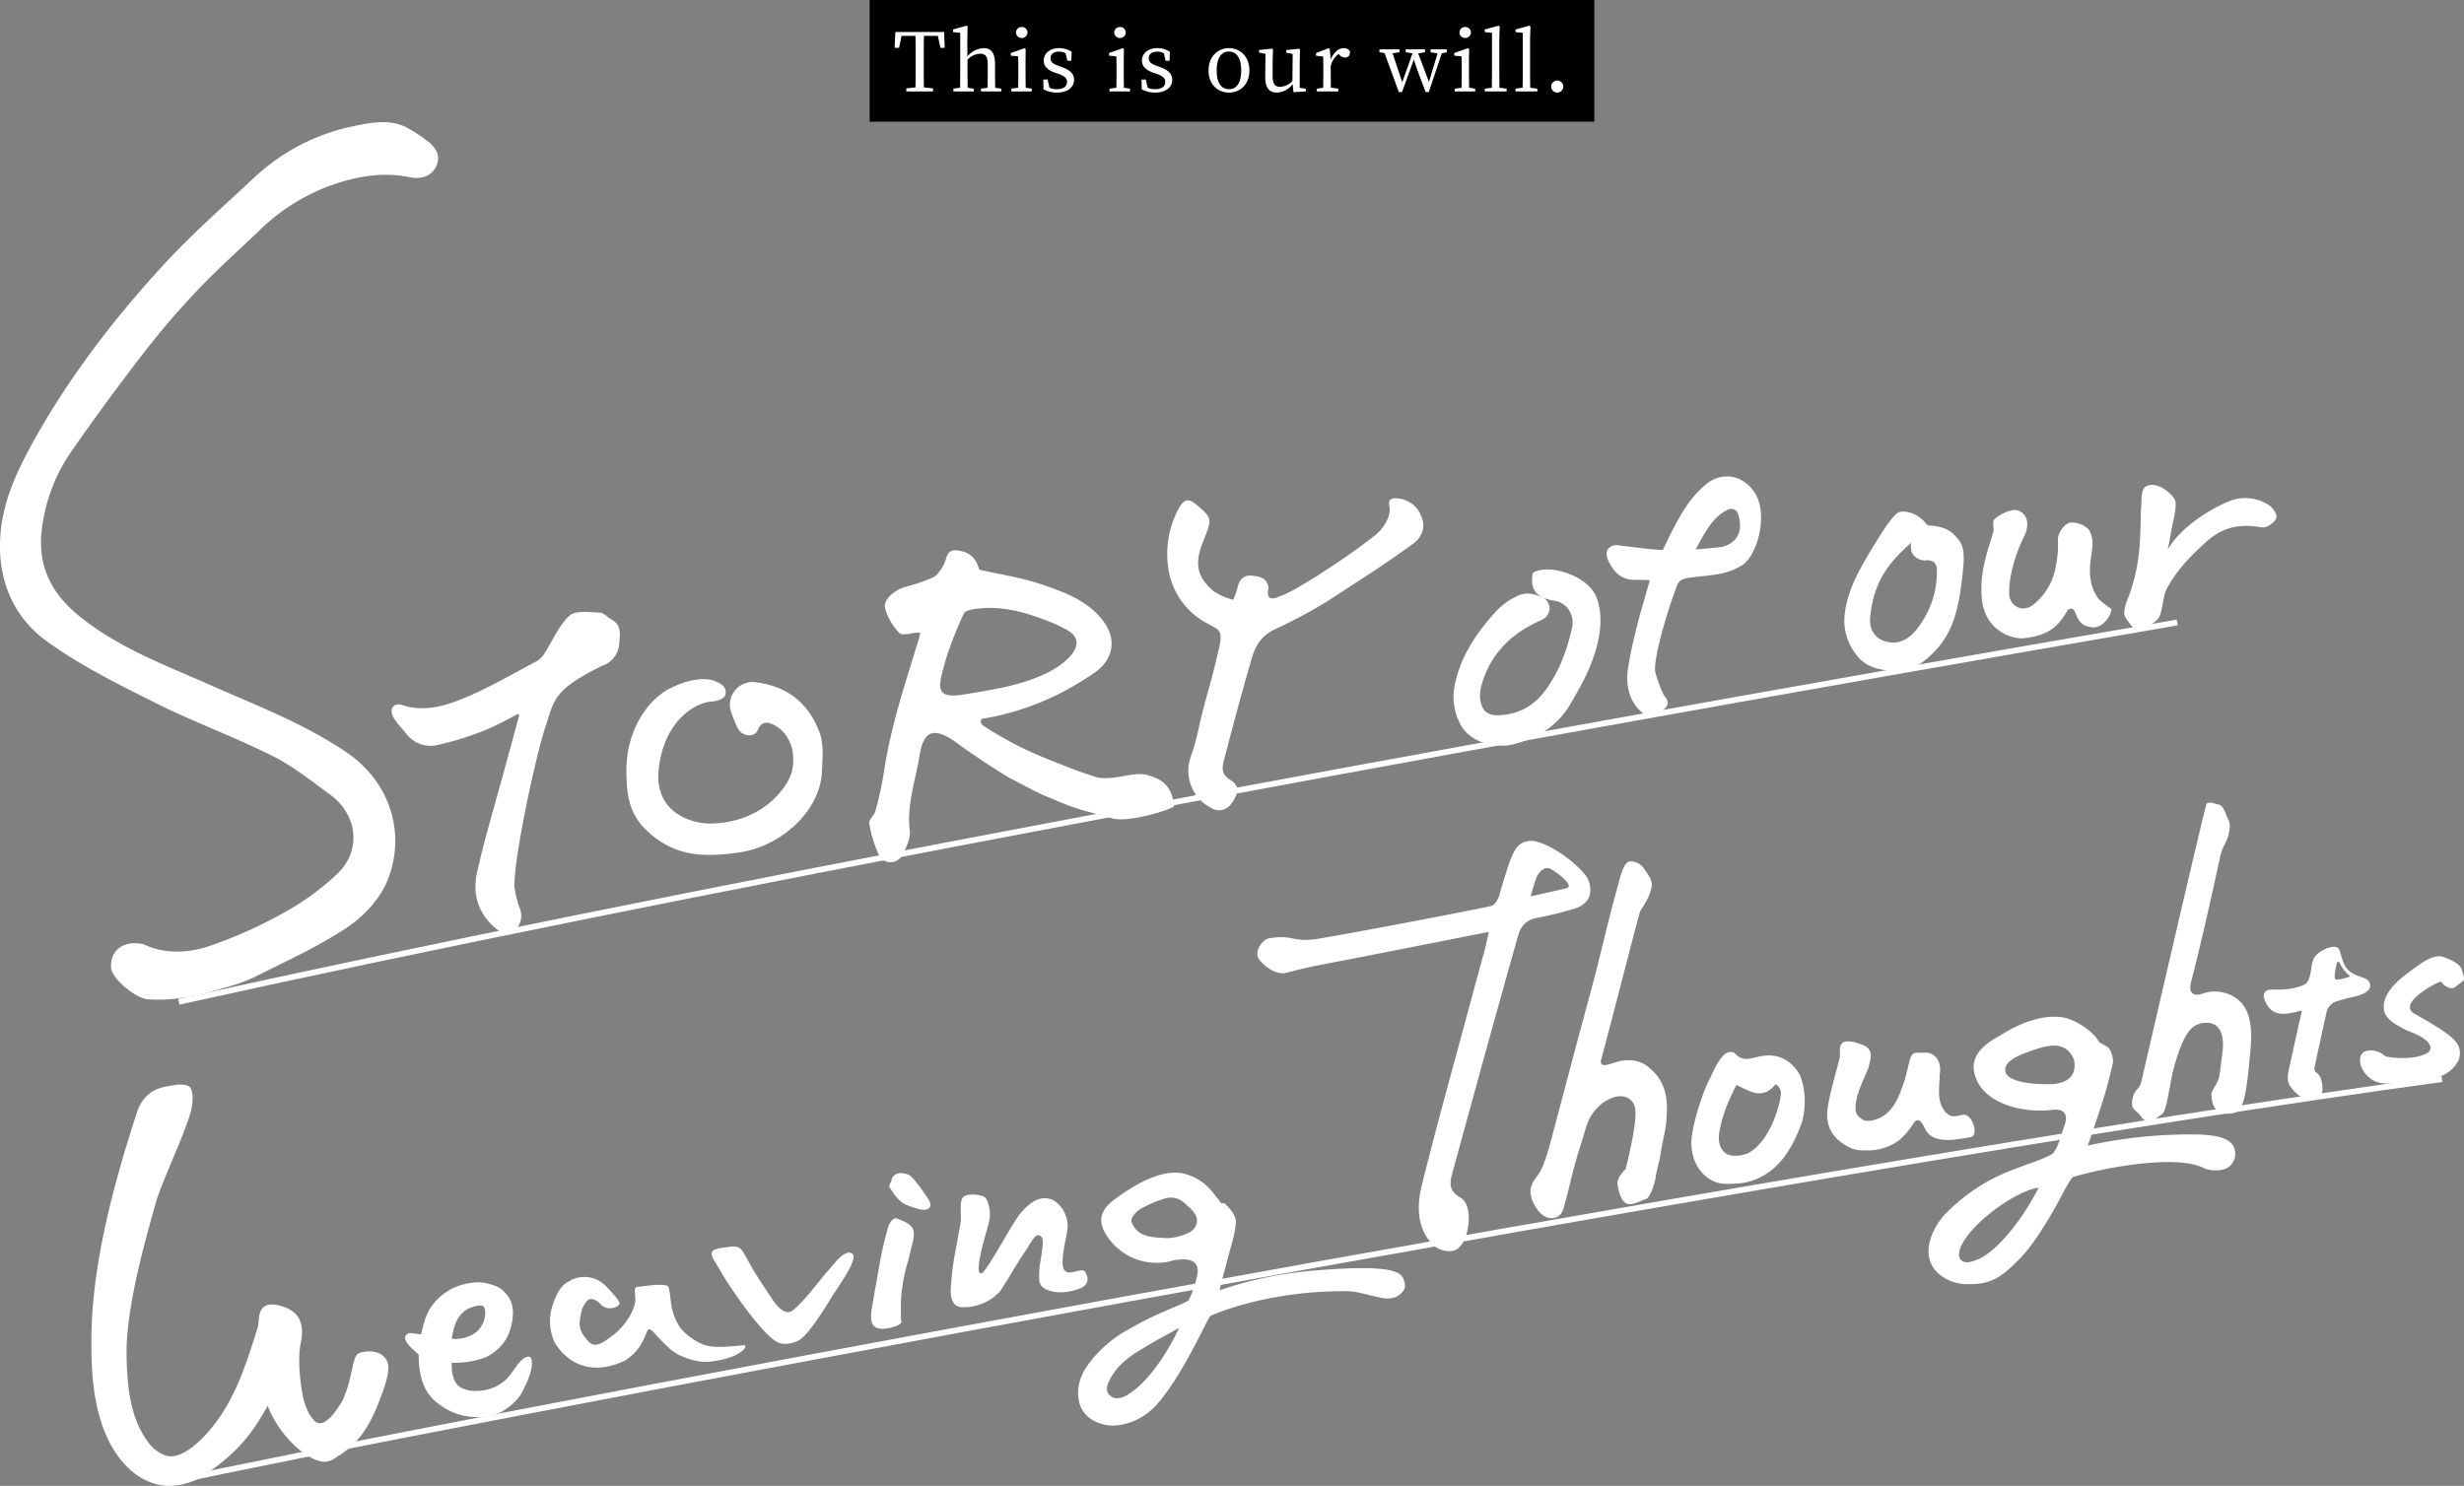 <svg xmlns="http://www.w3.org/2000/svg" width="850.001" height="512.68" viewBox="0 0 850.001 512.68"><rect x="0" y="0" width="850.001" height="512.68" fill="#808080" stroke="none"/><g transform="translate(-258 -2440.845)"><rect width="250" height="42" transform="translate(558 2440.845)"/><path d="M15.54-19.18l.868,4.116h1.484l-.2-5.46H.868l-.252,5.46h1.54L3-19.18H7.812c.056,2.688.056,5.432.056,8.176v1.512c0,2.744,0,5.432-.056,8.092l-3.164.336V0h9.24V-1.064L10.724-1.4c-.056-2.688-.056-5.4-.056-8.092V-11c0-2.744,0-5.488.056-8.176ZM35.308-1.288c-.028-1.54-.056-3.668-.056-5.152V-9.352c0-4-1.344-5.6-3.948-5.6a7.877,7.877,0,0,0-5.6,2.884v-6.02l.084-4.368L25.4-22.68l-4.648,1.288v.924l2.492.224v13.8c0,1.428-.028,3.584-.056,5.152l-2.3.336V0h7.056V-.952l-2.128-.336c-.028-1.568-.056-3.724-.056-5.152v-4.536a6.258,6.258,0,0,1,4.4-2.044c1.736,0,2.576.9,2.576,3.724V-6.44c0,1.484-.028,3.612-.056,5.152l-2.3.336V0h7.056V-.952Zm9.184-17.164a1.918,1.918,0,0,0,1.96-1.9,1.878,1.878,0,0,0-1.96-1.876A1.87,1.87,0,0,0,42.5-20.356,1.909,1.909,0,0,0,44.492-18.452ZM45.836-1.288c-.028-1.568-.056-3.724-.056-5.152v-4.116l.056-4.088-.42-.28-4.7,1.652v.924l2.492.224c.056,1.344.084,2.352.084,4.06V-6.44c0,1.428-.028,3.584-.056,5.152L40.88-.952V0h7.056V-.952Zm11.424-7.5c-2.072-.756-2.856-1.344-2.856-2.716,0-1.344,1.036-2.24,3-2.24a4.89,4.89,0,0,1,2.212.56l.588,2.6h1.372l.112-3.108a7.837,7.837,0,0,0-4.284-1.26c-3.444,0-5.348,2.016-5.348,4.284,0,2.1,1.484,3.3,3.752,4.144l1.428.476c2.016.756,2.856,1.456,2.856,2.8,0,1.456-1.12,2.464-3.528,2.464a5.865,5.865,0,0,1-2.52-.5l-.672-2.828H51.912l.056,3.36A9.657,9.657,0,0,0,56.588.392c3.892,0,5.936-2.016,5.936-4.368,0-1.932-1.176-3.36-4.2-4.424Zm21.112-9.66a1.918,1.918,0,0,0,1.96-1.9,1.878,1.878,0,0,0-1.96-1.876,1.87,1.87,0,0,0-1.988,1.876A1.909,1.909,0,0,0,78.372-18.452ZM79.716-1.288c-.028-1.568-.056-3.724-.056-5.152v-4.116l.056-4.088-.42-.28-4.7,1.652v.924l2.492.224c.056,1.344.084,2.352.084,4.06V-6.44c0,1.428-.028,3.584-.056,5.152L74.76-.952V0h7.056V-.952Zm11.424-7.5c-2.072-.756-2.856-1.344-2.856-2.716,0-1.344,1.036-2.24,3-2.24a4.89,4.89,0,0,1,2.212.56l.588,2.6h1.372l.112-3.108a7.837,7.837,0,0,0-4.284-1.26c-3.444,0-5.348,2.016-5.348,4.284,0,2.1,1.484,3.3,3.752,4.144l1.428.476c2.016.756,2.856,1.456,2.856,2.8,0,1.456-1.12,2.464-3.528,2.464a5.865,5.865,0,0,1-2.52-.5l-.672-2.828H85.792l.056,3.36A9.657,9.657,0,0,0,90.468.392C94.36.392,96.4-1.624,96.4-3.976c0-1.932-1.176-3.36-4.2-4.424ZM115.948.392C119.532.392,123-2.156,123-7.224c0-5.1-3.5-7.728-7.056-7.728-3.584,0-7.028,2.66-7.028,7.728C108.92-2.184,112.336.392,115.948.392Zm0-1.176c-2.688,0-4.228-2.212-4.228-6.44,0-4.256,1.54-6.552,4.228-6.552,2.66,0,4.228,2.3,4.228,6.552C120.176-3,118.608-.784,115.948-.784Zm24.416-.476v-8.848l.084-4.34-.28-.308-4.424.476v.924l2.184.42-.084,9.324A6.07,6.07,0,0,1,133.56-1.6c-1.68,0-2.548-.952-2.548-3.7v-4.816l.14-4.34-.308-.308-4.508.448v.9l2.212.448-.084,7.812c-.028,4.088,1.512,5.544,4,5.544a7.124,7.124,0,0,0,5.46-2.912l.28,2.772L142.464,0V-.924Zm10.36-13.384-.42-.28-4.312,1.68v.924l2.436.252c.056,1.232.084,2.3.084,4.032v1.6c0,1.428-.028,3.612-.056,5.152l-2.24.336V0h7.448V-.952l-2.548-.364c-.028-1.568-.056-3.7-.056-5.124V-8.848a7.419,7.419,0,0,1,2.66-4.06l.364.336a2.791,2.791,0,0,0,1.9.868c1.232,0,1.736-.812,1.736-2.1a2.423,2.423,0,0,0-2.212-1.148c-1.708,0-3.472,1.484-4.48,4Zm40.376.112h-5.6v1.008l2.408.392L184.94-3.3l-3.7-9.828,2.352-.392v-1.008h-6.664v1.008l2.352.364-3.556,9.968-3.332-10,2.408-.336v-1.008H167.86v1.008l1.764.28L174.552.2h1.092L179.732-11c.7,2.212,1.652,4.928,4.06,11.2h1.092l4.48-13.356,1.736-.364Zm6.356-3.92a1.918,1.918,0,0,0,1.96-1.9,1.878,1.878,0,0,0-1.96-1.876,1.87,1.87,0,0,0-1.988,1.876A1.909,1.909,0,0,0,197.456-18.452ZM198.8-1.288c-.028-1.568-.056-3.724-.056-5.152v-4.116l.056-4.088-.42-.28-4.7,1.652v.924l2.492.224c.056,1.344.084,2.352.084,4.06V-6.44c0,1.428-.028,3.584-.056,5.152l-2.352.336V0H200.9V-.952Zm10.472,0c-.028-1.68-.056-3.472-.056-5.152V-18.088l.14-4.368-.42-.224L204.2-21.392v.924l2.492.224v13.8c0,1.68-.028,3.472-.056,5.152L204.2-.952V0h7.532V-.952Zm10.612,0c-.028-1.68-.056-3.472-.056-5.152V-18.088l.14-4.368-.42-.224-4.732,1.288v.924l2.492.224v13.8c0,1.68-.028,3.472-.056,5.152l-2.436.336V0h7.532V-.952Zm9.3,1.68a2.086,2.086,0,0,0,2.1-2.044,2.1,2.1,0,0,0-2.1-2.128,2.1,2.1,0,0,0-2.072,2.128A2.08,2.08,0,0,0,229.18.392Z" transform="translate(566 2472.4)" fill="#fff"/><g transform="translate(-690.662 1460.857)"><path d="M973.7,1135.164q11.9-17.114,24.681-33.613a282.456,282.456,0,0,1,18.446-21.475c6.729-7.086,14.042-13.607,21.106-20.373a68.941,68.941,0,0,1,29.25-17.171c7.421-2.1,14.822-3,22.47-1.454,3.814.774,7.587.145,9.439-3.653s-.181-6.792-3.32-9.026a56.666,56.666,0,0,0-6.767-4.4c-5.822-2.985-12.115-1.746-17.923-.571a70.785,70.785,0,0,0-34.742,17.86c-10.546,9.868-21.463,19.423-31.224,30.038-17.726,19.276-33.592,40.037-46.136,63.177-5.861,10.813-10.48,21.776-10.319,34.515.173,13.472,5.764,24.661,15.937,32.068,11.6,8.448,24.722,14.946,37.628,21.4,13.169,6.589,27.094,11.664,40.268,18.239,7.141,3.563,13.547,8.686,20.047,13.426,9.325,6.806,10.945,18.931,2.758,27.068a89.669,89.669,0,0,1-19.435,14.071,151.252,151.252,0,0,1-24.961,11.108c-7.9,2.686-16.252,2.587-22.6-.589-7.958-1.756-11.826,3.038-11.295,8.2.391,3.817,8.5,10.478,12.7,10.775,9.181.649,17.957-1.35,26.615-4.063a60.979,60.979,0,0,0,9.422-3.259c10.922-5.524,22.207-10.567,32.377-17.272,5.777-3.809,11.416-9.764,14.042-16.038,6.681-15.922,1.521-34.135-14.106-44.685-14.8-9.988-31.333-16.228-47.472-23.382-15.45-6.85-31.367-12.728-44.733-23.646-9.169-7.493-14-16.6-12.9-28.541A59.424,59.424,0,0,1,973.7,1135.164Z" fill="#fff"/><path d="M1197.1,1140.7c5.354,3.1,6.9,2.227,4.585,11.143-1.7,7.564-3.515,13.364-5.225,20.059-1.3,5.061-2.139,10.287-3.969,15.146a14.4,14.4,0,0,0,7.225,18.015,5.035,5.035,0,0,0,6.7-1.622c2.854-4.017,2.8-6.28-.531-8.308-3.271-1.992-2.532-4.706-1.854-7.291,3.036-11.6,6.094-23.186,9.484-34.679,1.316-4.458,3.378-7.9,8.663-10.2a184.586,184.586,0,0,0,17.5-9.412c11.633-7.7,18.092-11.512,29.366-19.731,3.076-2.242,4.637-5.694,2.8-9.726a9.424,9.424,0,0,0-8.381-5.988c-2.088-.147-3.028.632-2.527,2.782.8,3.417-2.46,8.261-5.172,10.158-6.914,5.408-11.6,8.486-19.753,13.827-3.573,2.112-9.039,5.752-12.979,7.054-.767.292-4.938,2.539-3.8-2.888-.441-3.732-3.359-4.024-5.9-4.262-2.6-.246-4.231,1.395-4.757,4.111a22.577,22.577,0,0,1-1.545,4.2,22.346,22.346,0,0,1-6.673-2.9c-7.151-6.01-6.075-11.337-3.233-18.319,2.712-6.664,2.438-7.146-2.226-11.16-3.165-2.727-4.68-2.626-6.686,1.027a32.8,32.8,0,0,0-3.7,19.179A25.542,25.542,0,0,0,1197.1,1140.7Z" transform="translate(167.016 53.825)" fill="#fff"/><path d="M1103.572,1123.645c-1.393-.752-2.681-2.348-4.046-2.382-3.549-.094-8.315-.853-10.41,1.053-3.716,3.388-5.776,8.576-8.619,12.952a7.76,7.76,0,0,1-2.568,2.686c-8.142,4.313-16.137,9-24.6,12.566-6.868,2.893-14.177,5.2-21.967,2.648-2.654-.873-4.339,1-3.37,3.409.942,2.363,3.048,4.265,4.667,6.348a10.586,10.586,0,0,0,10.446,4.137,110.123,110.123,0,0,0,17.327-5.4,101.843,101.843,0,0,0,10.288-5.159c.791-.374,1.126-.183.878.735q-2.433,8.94-4.861,17.891c-3.229,11.934-6.857,23.777-9.542,35.834-1.926,8.665,1.215,16,8.858,21.022a2.414,2.414,0,0,0,1.827.294,6.774,6.774,0,0,0,4.205-8.607c-.022-.065-.046-.128-.07-.191a35.133,35.133,0,0,1-1.934-7.749c-.121-10.408,7.524-45.719,10.782-55.266,3.047-8.926,2.267-12.3,19.319-20.785a8.581,8.581,0,0,0,6.034-7.344C1106.426,1129.085,1107.36,1125.688,1103.572,1123.645Z" transform="translate(56.026 70.088)" fill="#fff"/><path d="M1119.046,1135.617a7.8,7.8,0,0,0-8.017,9.525,36.978,36.978,0,0,0,2.555,6.442c1.4,2.83,5.688,3.332,6.85.578,1.468-3.472,3.864-2.664,5.765-1.656,4.971,2.64,7.6,8.773,6.049,15.828-.989,4.431-9.2,18.106-28.925,18.1-6.772-.376-17.215-4.051-17.215-16.4.76-17.494,11.819-25.482,18.885-25.751,2.213-.251,3.8-1.112,4.162-2.006.832-2.346-.683-3.877-3.007-4.772-3.1-1.622-9.608-1.225-17,2.819-8.5,5.188-14.2,16.059-14.018,28.191.1,6.736.391,13.327,6.073,19.41,9.794,9.926,20.173,10.3,32.782,8.482,14.358-2.066,27.765-14.03,28.589-27.6.159-4.533.679-8.732-.564-13.1C1138.255,1142.938,1130.525,1136.764,1119.046,1135.617Z" transform="translate(89.627 79.712)" fill="#fff"/><path d="M1254.282,1172.726a23.521,23.521,0,0,0,5.024.521c5.01,0,12.964-3.833,16.055-6.27,5.635-4.545,7.038-8.1,10.634-14.381,6.814-12.7,8.183-22.95,5.552-30.219-1.186-3.38-4.566-6.4-9.3-8.291-4.667-1.869-9.475-2.148-12.257-.724l-.5.258-.094.56c-1.155,6.943,3.409,8.352,7.775,9.133a7.131,7.131,0,0,1,4.764,3.161,7.952,7.952,0,0,1,1.015,6.2,65.687,65.687,0,0,1-4.313,13.275c-4.429,9.109-9.344,15.425-18.936,16.643-2.693.344-5.029.313-6.792-1.292-1.252-1.627-2.2-4.084-1.324-8.279,2.8-10.387,9.16-17.9,20.626-23.01a4.658,4.658,0,0,0,3.062-4.122,4.414,4.414,0,0,0-2.843-3.957c-1.957-.9-5.056-1.625-7.339-.721a23.186,23.186,0,0,0-8.246,5.632c-7.912,8.6-12.433,16.578-14.236,25.108a20.221,20.221,0,0,0,1.745,13.719C1246.2,1169.269,1249.626,1171.709,1254.282,1172.726Z" transform="translate(207.976 64.012)" fill="#fff"/><path d="M1229.311,1196.921c-.52-6.061-3.363-9.183-8.721-10.629-4.68-1.739-11.112,1.789-17.673.7-7.9-2.548-8.063-2.7-19.618-7.337a121.928,121.928,0,0,1-19.469-10.346c-1.207-.5-1.951-2.563-.118-2.705a86.173,86.173,0,0,0,11.235-2.623,96.069,96.069,0,0,0,13.8-5.417,102.614,102.614,0,0,0,13.286-7.869c6.021-4.18,7.587-10.984,3.265-17.113-5.314-7.544-13.767-10.528-21.949-13.308-6.821-2.32-14.076-3.364-21.212-4.99-.132-.359-.316-.846-.49-1.333-1.27-3.578-4.11-5.131-7.606-5.352-3.382-.217-3.081,3.019-4.2,4.995-.935,1.657-2.14,3.576-3.729,4.368a58.429,58.429,0,0,1-9.439,3.228c-4.453,1.331-7.992,4.863-6.958,7.8a20.721,20.721,0,0,0,4.815,8.135c1.113,1.046,4.224-.038,6.422-.154a5.182,5.182,0,0,1,.818.195c-.236.9-.426,1.734-.673,2.55-4.624,15.091-9.656,30.068-11.937,45.78a119.1,119.1,0,0,1-2.869,12.988c-.4,1.547-2.353,3.066-2.121,4.33a40.96,40.96,0,0,0,3.335,10.9c1.847,3.7,6.825,3.188,8.51-.708,1.044-2.411,2.433-5.164,2.129-7.568-1.142-9.077,2.014-17.538,3.392-26.183,1.309-8.219,4.738-9.683,11.763-4.962,2.273,1.7,10.852,7.793,18.844,12.605,5.323,2.708,10.194,5.555,14.265,7.053,11.124,4.933,14.2,4.862,21.617,7.131C1213.524,1202.7,1228.3,1198.037,1229.311,1196.921Zm-72.654-38.568c-10.609,1.786-8.527-3.392-5.962-12.5a123.711,123.711,0,0,1,6.093-15.44c.32-.74,1.775-1.21,2.782-1.393,8.931-1.623,17.352.538,25.573,3.754a47.394,47.394,0,0,1,7.679,3.551c3.5,2.168,3.693,5.22.914,8.5-5.107,6.018-15.206,9.222-22.407,10.855C1165.712,1156.948,1156.657,1158.353,1156.657,1158.353Z" transform="translate(124.372 61.27)" fill="#fff"/><path d="M1284.052,1143.084c-1.37,5.442-2.779,11.066-3.633,16.708-.965,6.4.636,11.645,4.638,15.167a4.655,4.655,0,0,0,2.763,1.246c2.146.159,4.021-1.387,4.981-2.179,2.283-1.885.912-3.658.265-4.514a3.69,3.69,0,0,1-.506-.764,13.509,13.509,0,0,0-.564-1.229,54.53,54.53,0,0,1-2.083-5.89c-1.2-3.175,3.208-19.185,7.221-29.875.89-2.645,2.655-2.826,4.446-3.136,7.788-1.037,12.467-.735,18.463-4.473a12.532,12.532,0,0,0,3.074-3.694c2.69-4.769,3.918-11.751,2.724-16.841a12.724,12.724,0,0,0-7.845-9.354,10.807,10.807,0,0,0-10.683,2.168c-5.251,4.234-8.448,9.844-11.268,15.23-.933,1.781-1.808,3.594-2.722,5.48l-.936,1.921c-1.979-.053-5.063-.364-6.218-.5-3.235-.429-5.567-.672-9.1-1.116a3.652,3.652,0,0,0-3.563,1.3c-.475.685-.854,1.9.043,3.846,1.381,3.009,3.864,6.98,9.475,6.77,1.278,0,4.843.072,4.856.089C1287.968,1129.57,1284.534,1141.169,1284.052,1143.084Zm19.688-24.2c2.833-5.3,6.042-11.686,11.4-13.856a2.509,2.509,0,0,1,3.277,1.678c3.011,9.97-5.8,11.312-5.8,11.312C1310.172,1118.32,1303.74,1118.88,1303.74,1118.88Z" transform="translate(229.876 50.699)" fill="#fff"/><path d="M1389.115,1131.115c-2.736-3.6-3.6-8.2-2.611-14.386.424-3.493,1.047-5.615-.388-8.829-.853-1.967-4.585-3.424-6.82-3.083-2.018.289-4.313,3.746-4.233,5.7a38.062,38.062,0,0,1-.851,10,21.134,21.134,0,0,1-7.491,12.48,5.854,5.854,0,0,1-4.415,1.4,5.271,5.271,0,0,1-4.01-4.391c-.4-6.814,2.618-15.526,5.154-20.534,1.131-2.225,1.582-5.224.161-7.125a4.415,4.415,0,0,0-3.083-1.88c-1.746-.184-5.054,1.21-7.192,3.014-1.3,1.1.068,3.6-.786,5.331-2.732,8.8-4.506,14.354-3.651,22.971,1.285,9.984,9.936,13.485,14.89,12.863,8.545-1.075,11.481-4.263,14.509-9.425a1.448,1.448,0,0,1,2.606.246c1.7,4.783,3.5,5.094,6.059,5.437,2.8.473,6.428-3.151,6.538-6.336A28.528,28.528,0,0,1,1389.115,1131.115Z" transform="translate(283.507 55.507)" fill="#fff"/><path d="M1413.938,1100.939c-5.109,1.99-16.337,8.11-21.426,16.74.625-2.73,1.608-8.692,2.018-10.307.377-1.492,1.193-5.789.343-7.079-2.233-3.409-7.031-6.136-9.923-4.344-1.933,1.207-1.3,5.5-1.692,8.183,0,0-.132,9.572-.494,12.768a61.679,61.679,0,0,1-4.542,19.061c-1.283,4.53-.872,4.468,1.579,7.778a4.044,4.044,0,0,0,3.414,1.522,2.223,2.223,0,0,0,.3.01c.831-.01,4.692-2.281,5.892-4,1.181-1.69,1.611-7.865,2.594-9.7,3.51-6.683,8.017-11.249,13.59-16.339,5.167-4.716,10.616-6.691,19.259-5.208,1.734.319,4.1-1.331,4.971-2.862.816-1.432-.9-3.716-2.232-4.672A14.841,14.841,0,0,0,1413.938,1100.939Z" transform="translate(303.941 51.907)" fill="#fff"/><path d="M1350.076,1105.557a1.906,1.906,0,0,1-.969-.723c-2.614-3.546-8.378-5.265-10.344-3.115-3.238,3.4-5.051,6.867-7.628,10.792-4.571,7.746-8.77,14.391-9.974,23.432a19.023,19.023,0,0,0,5.275,15.7c2.423,2.44,5.579,3.45,8.991,3.88,7.3.9,11.293-1.176,16.072-5.833,7.144-6.963,9.054-15.522,10.37-27.934.651-6.115.436-9.061-1.644-11.5C1358.162,1107.833,1356.24,1105.9,1350.076,1105.557Zm-5.665,9.6a5.368,5.368,0,0,0,4.472,2.486,3.925,3.925,0,0,1,3.083.632,4.062,4.062,0,0,1,.976,3.11,31.294,31.294,0,0,1-5.261,17.634c-1.195,1.77-4.959,7.963-11.348,6.8-.022,0-7.407-.706-6.35-9.171,1.411-13.263,7.877-19.457,13.887-24.961a.758.758,0,0,1,.193-.145v.021a6.566,6.566,0,0,0,.349,3.593Z" transform="translate(263.886 55.728)" fill="#fff"/><path d="M1289.08,1240.176c-3.708.868-7.466,2.922-7.146-.063,3.333-12.183,10.97-42.216,13.468-51.3.173-.7,3.474-4.614,4.062-8.935.449-1.9-1.886-4.875-3.028-6.462a5.638,5.638,0,0,0-4.323-2.018h-.077c-2.1,0-3.293,4.993-3.829,6.895-4.25,15.132-5.777,23.186-9.8,38.107l-4.087,15.129c-1.225,4.527-8.8,33.307-10.051,37.825-3.539,12.838-5,9.516-6.509,14.794-.716,3,1.892,8.139,4.738,9.687a5.177,5.177,0,0,0,2.483.7,4.051,4.051,0,0,0,1.6-.331c2.305-.981,2.561-3.406,3.183-5.68.291-1.058.571-2.12.849-3.182,1.112-4.709,2.466-10.107,3.889-14.671,2.836-8.152,2.276-11.141,8.2-16.054,2.936-1.775,4.783-2.454,7.156-2.073,2.541.641,4.164,2.546,4.014,6-.078,4.038-1.119,9.753-3.411,19.092-1.119.969-3.047,3.419-2.785,5.088.062.721,1.019,7.317,4.277,6.941,1.859.021,3.713-1.206,5.5-1.736,1.654-.581,3.154-5.9,3.4-7.653.342-2.5,1.215-5,1.6-7.508,1.162-7.491,2.367-9.419,2.242-17.055-.094-5.719-2.426-10.129-5.873-12.9C1296,1240.062,1292.4,1239.8,1289.08,1240.176Z" transform="translate(218.984 105.782)" fill="#fff"/><path d="M1413.746,1226.243a12.772,12.772,0,0,0-10.479-.74c-2.2.755-5,.47-3.792-4.111,3.318-12.61,9.149-38.882,9.948-42.973.762-3.6,2.279-5.131,2.906-7.59.719-2.935.62-4.487-.3-6-.8-1.642-1.348-4.352-3.154-4.638-1.825-.441-2.912-1.036-4.1-.292-2.321,8.674-18.2,77.457-22.456,95.817-.76,3.282-2.192,2.2-3,5.816-.958,4.253,1.143,3.648,3.061,6.584a3.194,3.194,0,0,0,2.637,1.317c1.652.032,2.975-1.521,4.4-2.358,1.552-1.2,2.266-7.785,2.7-9.226l.925-5.054c1.5-5.423,3.144-11.255,5.982-14.738a7.071,7.071,0,0,1,5.642-2.532c2.959-.178,6.794,1.815,5.567,10.54-.347,2.427-.556,5.08-1.08,8.048-.374,2.124-2.729,4.952-2.691,5.963.1,2.613.687,6.442,4.516,6.722,3.537.255,4.667-.478,5.815-2.478,1.61-2.814,2.5-12.325,2.838-16.04C1420.279,1241.282,1421.733,1230.426,1413.746,1226.243Z" transform="translate(305.056 97.38)" fill="#fff"/><path d="M1347.152,1236.284c1.41-2.139,2.591-1.575,3.944,1.154.119.242.22.5.354.755,2.488,4.378,7.917,4.045,15.7,2.585,2.449-.712.993-6.216-1.48-7.493-1.548-.9-4.091,1.364-6.444-.33a7.824,7.824,0,0,1-2.4-3.385c-1.256-3.323-.419-7.715-.48-10.328.844-4.569-1.62-7.932-5.517-7.59-2.337.183-3.617-.594-4.5,1.674-.4,1.039-1.767,7.023-2.137,8.079-1.492,4.3-3.161,9.33-7.175,12.035-1.974,1.328-5.335,2.191-6.8,1.533-1.317-.7-2.765-1.881-2.823-3.371-.506-4.446,2.558-10.227,4.311-14.514a1.408,1.408,0,0,0,.072-.225c.813-3.383,2.254-6.712-2.99-8.229-1.628-.6-4.285-1.369-5.779-.489-1.5,1.138-.993,2.9-1.073,4.772a1.689,1.689,0,0,1-.021.208c-.331,2.04-3.718,13.029-4.272,18.253-.755,6.577,2.695,10.611,7.761,13.048,2.155,1.034,4.239.962,6.628.96A18.564,18.564,0,0,0,1342.19,1242,23.448,23.448,0,0,0,1347.152,1236.284Z" transform="translate(261.435 131.544)" fill="#fff"/><path d="M1431.237,1243.409a165.2,165.2,0,0,0-38.3,3.814l1.722-4.9c2.346-7.274,4.543-12.956,6.693-22.573.655-1.832.07-3.85-.776-5.6-.933-1.632-3.372-1.76-4.142-3.342-1.833-2.814-6.269-5.849-9.224-6.955,0,0-8.73-4.708-24.712,5.536-7.785,4.106-9.806,8.487-8.595,13.186,2.732,10.586,17.441,13.566,26.928,12.322,0,0,6.49-1.155,4.026,5.534-1.345,3.66-2.326,8.691-4.672,9.99a52.968,52.968,0,0,1-8.235,3.293c-4.6,1.984-15.862,4.706-28.044,16.992-3.776,3.807-10.133,14.6-1.835,21.2a15.092,15.092,0,0,0,9.89,3.124c7.927.14,11.62-2.8,17.455-8.7,4.492-4.535,10.008-13.323,14.2-21.284.776-1.468,3.551-6.758,4.268-6.973,12.079-3.611,36.047-7.7,45.018-3.113,2.244,1.143,6.707,1.16,8.655-.347a5.8,5.8,0,0,0,2.261-4.262C1443.827,1247.006,1442.258,1243.756,1431.237,1243.409Zm-76.218,43.075c-2.131.853-5.072,2.064-6.355-.632-1.946-7.051,17.581-22.738,27.33-24.107C1370.237,1273.13,1361.362,1283.933,1355.019,1286.484ZM1378.456,1226c-5.755.167-13.632-1.094-13.966-4.509-.26-2.643,2.146-4.639,9.4-7.118,5.147-1.76,11.6-3.65,14.34,3.386C1389.911,1227.217,1378.456,1226,1378.456,1226Z" transform="translate(275.937 128.02)" fill="#fff"/><path d="M1292.414,1200.092c1.072-3.805,3.155-5.709,6.963-6.344a123.548,123.548,0,0,0,12.648-3.134c1.837-.475,4.6-2.2,5.152-4.771a8.292,8.292,0,0,0-1.145-6.269c-4.029-5.418-12.9-11.476-18.48-12.308-6.051-.157-7.137,4-10.623,15.461-.738,2.168-1.369,6.476-4.012,7.062-8.627,1.909-52.636,10.266-60.064,11.336-8.436,1.213-7.679-1.6-16.245-.251-1.774.278-3.708,2.66-3.99,4.345-.509,2.349.718,3.342,2.449,5.012,2.124,1.77,5,3.31,7.64,2.485l1.3-.328c3.13-.79,6.367-1.608,9.569-2.209,14.177-2.662,58.8-11.517,58.8-11.517l-1.312,5.764c-1.319,4.82-2.633,9.61-3.923,14.408q-2.427,9.027-4.894,18.046c-4.381,16.1-8.911,32.748-13.015,49.213-1.885,7.495-1.526,15.423,4.074,20.751a8.383,8.383,0,0,0,5.437,1.977,5.333,5.333,0,0,0,1.6-.219c3.083-.967,4.614-5.54,4.993-9.159.355-3.447-.176-7.641-2.741-9.085-3.713-2.086-3.882-4.617-2.946-8.024C1276.434,1257.489,1284.364,1228.606,1292.414,1200.092Zm4.352-13.675c.617-1.827,1.483-5.979,2.577-7.567,1.21-1.792,2.382-2.358,3.746-2.146.929.123,9.789,6.179,5.83,6.972Z" transform="translate(179.905 102.85)" fill="#fff"/><path d="M1316.17,1211.107a23.032,23.032,0,0,0-3.768.615c-3.1.685-4.8,1.276-7.339-1.415-.771-.825-2.708-.277-3.385.313-2.568,2.225-4.052,6.293-5.562,9.236-1.991,3.875-5.3,13.807-5.926,19.866-.687,8.88,4.74,14.974,10.688,15.606a34.628,34.628,0,0,0,7.2-.289c10.618-1.857,16.537-10.613,20.031-20.546,1.866-5.3,1.345-14.353-1.43-18.07S1320.591,1210.912,1316.17,1211.107Zm-13.569,34.127s-4.35-1.721-2.577-8.981c1.326-6.914,4.62-12.838,5.622-14.991.251.125.5.244.752.364,4.672,2.26,8.525,4.6,12.764-.586a3.518,3.518,0,0,1,1.846,3.359c-.434,4.685-4.125,16.715-11.415,20.476C1309.6,1244.87,1305.75,1246.5,1302.6,1245.234Z" transform="translate(242.011 133.061)" fill="#fff"/><path d="M1059.77,1309.007l-.026.007c-1.919.581-2.174,3.607-3.2,7.8a42.7,42.7,0,0,1-2.635,8.352c-1.921,3.539-5.287,8.084-7.715,8.12a2.635,2.635,0,0,1-1.717-.446c-2.936-2.454-4.132-7.429-4.426-8.9-1.2-5.926-1.781-14.336-.561-19.041,1.044-6.4-.844-10.608-7.811-12.251-2.182-.513-3.8-.367-4.938.448-1.6,1.142-1.8,3.262-1.974,5.131a12.137,12.137,0,0,1-.381,2.425c-3.92,12.231-8.243,27.263-19.375,38.187-3.829,3.758-7.611,6.11-10.974,5.892-2.79-.3-5.858-2.681-7.442-5-5.572-7.633-7.358-17.226-7.358-32.167.424-17.5,7.669-41.411,10.2-50.7,1.635-5.707,8.212-19.919,10.51-26.646,3.465-8.856,1.794-12.445.94-13-.836-.852-3.858-.841-5.072-.6-3.443.684-9.531.757-12.711,8.605-8.933,27.264-16.471,56.166-15.973,82.219-.036,18.59,3.963,34.477,14.644,43.011,4.361,3.426,9.642,4.938,13.969,4.373a22.718,22.718,0,0,0,11.71-4.514c9.552-6.753,14.818-12.747,20.457-23,3.117,8.106,9.859,15.526,15.835,18.314,4.978,2.322,6.789.032,9.273-1.485l.39-.239c6.539-4.542,10.039-10.329,13.156-18.637,2.467-6.577,4.325-11.777,1.709-14.635C1066.421,1308.585,1063.394,1308.006,1059.77,1309.007Z" transform="translate(13.079 137.729)" fill="#fff"/><path d="M1186.344,1264.841c-2.032-.284-5.706,2.129-6.837-.595-1.092-2.638.839-10.076,1.264-12.959a10.456,10.456,0,0,0-4.718-10.632c-5.133-2.425-9.184,2-11.235,4.314-3.149,3.617-12.4,21.675-13.827,20.886l-.118-.022c-2.227-.549,2.091-14.394,2.889-17.424a12.135,12.135,0,0,0-.658-7.761,2.773,2.773,0,0,0-2.081-1.646c-1.333-.248-4.308-.748-5.989.431-1.91,1.946-.239,6.948-1.338,10.562-1.333,8.18-2.455,11.963-2.925,19.2-.472,3.7-.191,7.964,3.322,8.317a16.937,16.937,0,0,0,13.579-5.511c4.27-6.58,5.854-9.806,9.133-14.444,1.8-3.089,3.192-5.237,4.068-4.781,0,0,1.951-.1,1.425,3.522-.316,3.308-.574,4.205-1.034,7.233-.3,4.622-.625,6.7,2.636,8.033,3.947,1.606,8.675.716,12.154-.858,2.8-2,1.546-3.793.979-5.406Z" transform="translate(136.03 153.469)" fill="#fff"/><path d="M1132.05,1258.015c-1.247,1.234-7.749,10.174-11.818,13.231-2.288,1.68-4.715-.793-6.485-3.127-1.491-2.368-4.781-7.059-6.89-10.608-5.061-8.593-3.627-9.024-10.932-7.862l-.034,0c-.945.073-2.977.5-3.414,1.343-.7,1.415,1.369,3.828,3.031,6.837,2.464,4.463,15.042,23.211,20.38,24.717a9.509,9.509,0,0,0,6.885-1.24c3.786-2.428,11.144-15.037,11.144-15.037,3.124-4.636,8.832-12.865,7.021-14.518C1138.22,1249.5,1133.944,1256.141,1132.05,1258.015Z" transform="translate(101.827 160.908)" fill="#fff"/><g transform="translate(1249.143 1384.726)"><path d="M1134.812,1274.411c.014-.682,0-1.372-.017-2.064a61.265,61.265,0,0,1,1.95-12.327c.779-2.5.639-2.215,1.285-4.81,1.878-7.489,2.5-8.979-4.506-11.636-1.892-.718-3.108,2.934-3.108,2.934-2.642,9.285-2.784,12.474-4.667,22.309-.929,6.888-4.084,14.615,5.6,12.387,4.65-1.068,3.508-2.566,3.508-2.566C1134.826,1277.2,1134.788,1275.807,1134.812,1274.411Z" transform="translate(-1124.513 -1227.857)" fill="#fff"/><path d="M1142.372,1245.367a4.2,4.2,0,0,0-.579-1.885l-1.475-2.112a39.672,39.672,0,0,0-4.527-5.767c-.868-.964-2.38-1.116-3.85-1.263-.584-.06-2.611.632-2.9,2.139-.282,1.49-1.341,2.1-.569,3.042l1.28,1.994c2.749,3.431,3.641,3.739,8.217,5.138C1142.07,1247.91,1142.417,1245.663,1142.372,1245.367Z" transform="translate(-1121.9 -1234.337)" fill="#fff"/></g><path d="M1278.518,1270.828c-1.049-2.459-4.825-4.921-30.082-2.842a134.231,134.231,0,0,0-33.276,6.842c.083-1.254,2.483-9.608,2.953-11.652,1.188-4.579,2.466-7.906,2.615-12.124.06-1.676-1.673-4.062-2.963-5.258-.822-.74-.574-1.1-1.675-.984-.625.1-1.266-1.4-1.767-1.794-1.075-1.049-4.159-6.948-12.311-8.576-5.89-.988-13.827,2.064-23.417,9.275-3.954,2.975-5.606,6.528-3.091,11.124a20.486,20.486,0,0,0,22.338,10.053s10.213-3.206,9.745,3.78a35.149,35.149,0,0,1-3.019,9.406c-.511,1.256-9.736,3.756-20.647,10.153a41.741,41.741,0,0,0-13.132,10.916c-3.921,4.86-5.3,9.506-4,14.733,1.436,4.364,4.658,6.532,9.344,7.484,4.511.747,11.958-1.06,17.3-7.062,9.178-10.324,17.607-30.058,18.53-30.625,0,0,18.729-8.8,47.334-8.513,3.346.032,7.636,1.543,10.628,2.047,3.554,1.035,6.38.241,7.94-1.418,1.36-1.447,1.6-2.326.665-4.906Zm-94.438,39.6c-1.758,1.409-4.467,2.228-6.046,1.225-1.6-1.017-2.341-2.182-1.268-4.99,3.284-7.086,8.824-9.863,14.324-13.221,2.918-1.751,7.759-4.243,10.1-5.646C1192.7,1305.641,1184.079,1310.432,1184.079,1310.432Zm12.882-53.552c-.709-.074-1.432-.121-2.155-.167a18.609,18.609,0,0,1-5.776-.976,7.387,7.387,0,0,1-4.309-4.542c-.238-1.461,1.456-3.469,3.525-4.668a44.369,44.369,0,0,1,7.9-3.329,7.047,7.047,0,0,1,6.29,1.056c1.878,1.659,5.094,4.11,4.877,6.6a4.613,4.613,0,0,1-1.654,3.383C1203.837,1255.682,1199.872,1256.789,1196.961,1256.88Z" transform="translate(154.259 150.335)" fill="#fff"/><path d="M1078.647,1258.1c1.059,1.158,5.417,5.507,5.037,6.543-.762,1.478-3.951,2.078-5.8.7-1.2-.843-1.227-1.624-3.433-2.387-1.588-.5-2.811,1.469-3.556,3.188a20.54,20.54,0,0,0-1,5.664c.438,2.686.943,3.175,2.907,5.588,1.868,2.218,4.19,1.488,8.022-1.536,3.288-2.215,7.859-7.531,8.349-12.6l-.23-3.091c.067-.684.1-1.263.859-1.434,2.968-.241,7.472-1.172,10.323-.417,1.07.328,1.1,6.18,1.709,8.028a18.105,18.105,0,0,0,3.151,6.934,20.8,20.8,0,0,0,7.474,5.3c3.313,1.4,8.792.808,14.341.258,1.268.34-1.206,4.475-11.788,5.678-4.258.586-10.89-1.534-14.162-4.576a77.454,77.454,0,0,1-5.4-5.555c-.878-.916-1.724-1.574-2.237-.335-1.553,3.684-2.495,6.517-7.459,10.02-6.912,3.465-17.383,4.885-24.379-5.991-2.874-6.423-1.541-11.551.22-15.661,1.861-4.1,3.252-4.807,5.239-5.95a10.355,10.355,0,0,1,8.188-.557A11.422,11.422,0,0,1,1078.647,1258.1Z" transform="translate(78.692 165.266)" fill="#fff" fill-rule="evenodd"/><path d="M1074.163,1284.818c.385-4.8-3.144-2.425-5.049.14a53.862,53.862,0,0,1-3.531,4.708,15.342,15.342,0,0,1-7.94,4.005c-2.122.263-5.909.706-8.875-1.616-1.594-1.357-2.471-4.966-2.211-7.9a30.767,30.767,0,0,0,11.91-1.965c4.7-2.537,7.665-5.962,8.75-11.517,1.5-6.979-1.324-9.579-2.51-10.946-1.907-2.076-4.569-2.589-6.64-3.108-2.848-.574-6.129.09-8.915.919a19.469,19.469,0,0,0-10,7.759c-1.924,3.069-2.729,7.037-3.153,9.009-.658.046-3.182-.4-3.679-.369a1.8,1.8,0,0,0-1.832,1.282c-.4,1.417,1.6,3.294,2.835,4.5.519.3,1.666,1.624,1.833,1.608a32.258,32.258,0,0,0,.794,7.7c1.015,3.6,2.4,7.737,9.622,11.592a21.523,21.523,0,0,0,17.785.687c3.2-1.781,6.784-4.892,7.929-7.985C1072.8,1290.453,1074.188,1286.844,1074.163,1284.818Zm-22.131-19.2c2.344-1.141,4.839-1.589,5.487-.858.861.762,1.208,5.167-2.208,8.573a12.1,12.1,0,0,1-8.754,2.567C1047.141,1272.007,1048.1,1267.877,1052.031,1265.618Z" transform="translate(57.959 166.028)" fill="#fff" fill-rule="evenodd"/><path d="M984.988,1255.019l-.434-1.952c80.286-17.841,184.324-38.851,309.225-62.446,114.963-21.718,242.874-44.745,380.179-68.444l.34,1.971c-137.295,23.7-265.195,46.723-380.148,68.438C1169.27,1216.176,1065.253,1237.182,984.988,1255.019Z" transform="translate(25.591 71.596)" fill="#fff"/><path d="M984.1,1355.131l-.442-1.95c31.961-7.246,174.91-34.9,328.935-63,89.1-16.255,171.219-30.737,244.062-43.042,86.459-14.606,156.882-25.63,209.312-32.764l.27,1.982c-52.41,7.132-122.811,18.152-209.249,32.754-72.834,12.3-154.94,26.784-244.036,43.038C1158.948,1320.243,1016.037,1347.89,984.1,1355.131Z" transform="translate(24.956 136.944)" fill="#fff"/><path d="M1442.219,1201.157c-.66-2.31-4.726-1.789-7.372-4.477-1.213-1.233-1.666-2.056-2.906-6.514-.386-1.393-1.608-1.791-3.359-1.328-2.02.444-5.145,2.25-5.8,4.212a17.162,17.162,0,0,0-.526,1.736c-.183.945-.467,5.466-2.109,6.6-2.206,1.519-7.1,2.225-10.64,2.023-1.883.051-2.49-.121-3.455.933-1.276,1.552,1.116,4.945,1.591,5.477,2.109,2.354,5.135,2.182,7.954,1.562a22.473,22.473,0,0,0,2.854-.694.257.257,0,0,1,.335.3c-.682,2.8-3.252,14.659-4.311,19.428-.843,3.81-.962,5.5,2.346,8.726a7.093,7.093,0,0,0,5.907,1.967,3.17,3.17,0,0,0,3.137-2.4,11.835,11.835,0,0,0-.641-5.054c-1.015-1.857-2.355-1.625-2.011-3.393.637-3.281,2.973-13.841,4.12-19.008a5.132,5.132,0,0,1,3.535-3.807c1.434-.432,3.168-.929,4.624-1.273C1442.706,1204.747,1442.641,1202.635,1442.219,1201.157Zm-11.912-1.435c-.463-.631.186-3.841.6-5.494a.5.5,0,0,1,.94-.075,11.928,11.928,0,0,0,3.214,4.267c.489.355.291.535-.282.724C1433.89,1199.441,1430.791,1200.381,1430.307,1199.721Z" transform="translate(323.905 118.012)" fill="#fff"/><path d="M1452.609,1199.422c1.106-.275.431,1.061,3.459,2.071,1.4.463,1.861-.43,4.42-2.252,1.114-.933.038-2.628-.33-4.171-.7-2.244-4.6-3.629-6.724-4.416-3.365-.629-7.057,2.2-10.355,4.592-4.526,3.216-8.614,6.756-9.653,11.219-.694,4.491,1.458,6.233,6.215,8.851l.687.379c2.127,1.083,8.837,3.033,9.089,6.394.005,1.729-1.678,2.348-4.52,3.132a29.164,29.164,0,0,1-9.617.133c-2.155-.22-1.533-.723-3.053-1.446a7.466,7.466,0,0,0-3.57-.865c-.7.079-4.419.021-3.341,5.01a9.636,9.636,0,0,0,3.382,4.68c2.772,2.255,6.685,1.7,8.834,1.7.125,0,5.823-.653,5.823-.653a72.1,72.1,0,0,0,8.181-1.417,11.259,11.259,0,0,0,7.713-6.256c1.031-3.935-.559-6.2-4.038-8.719-2.51-2.114-11.6-7.165-11.6-7.165C1438.394,1206.827,1450.338,1200.177,1452.609,1199.422Z" transform="translate(337.683 119.366)" fill="#fff"/></g></g></svg>